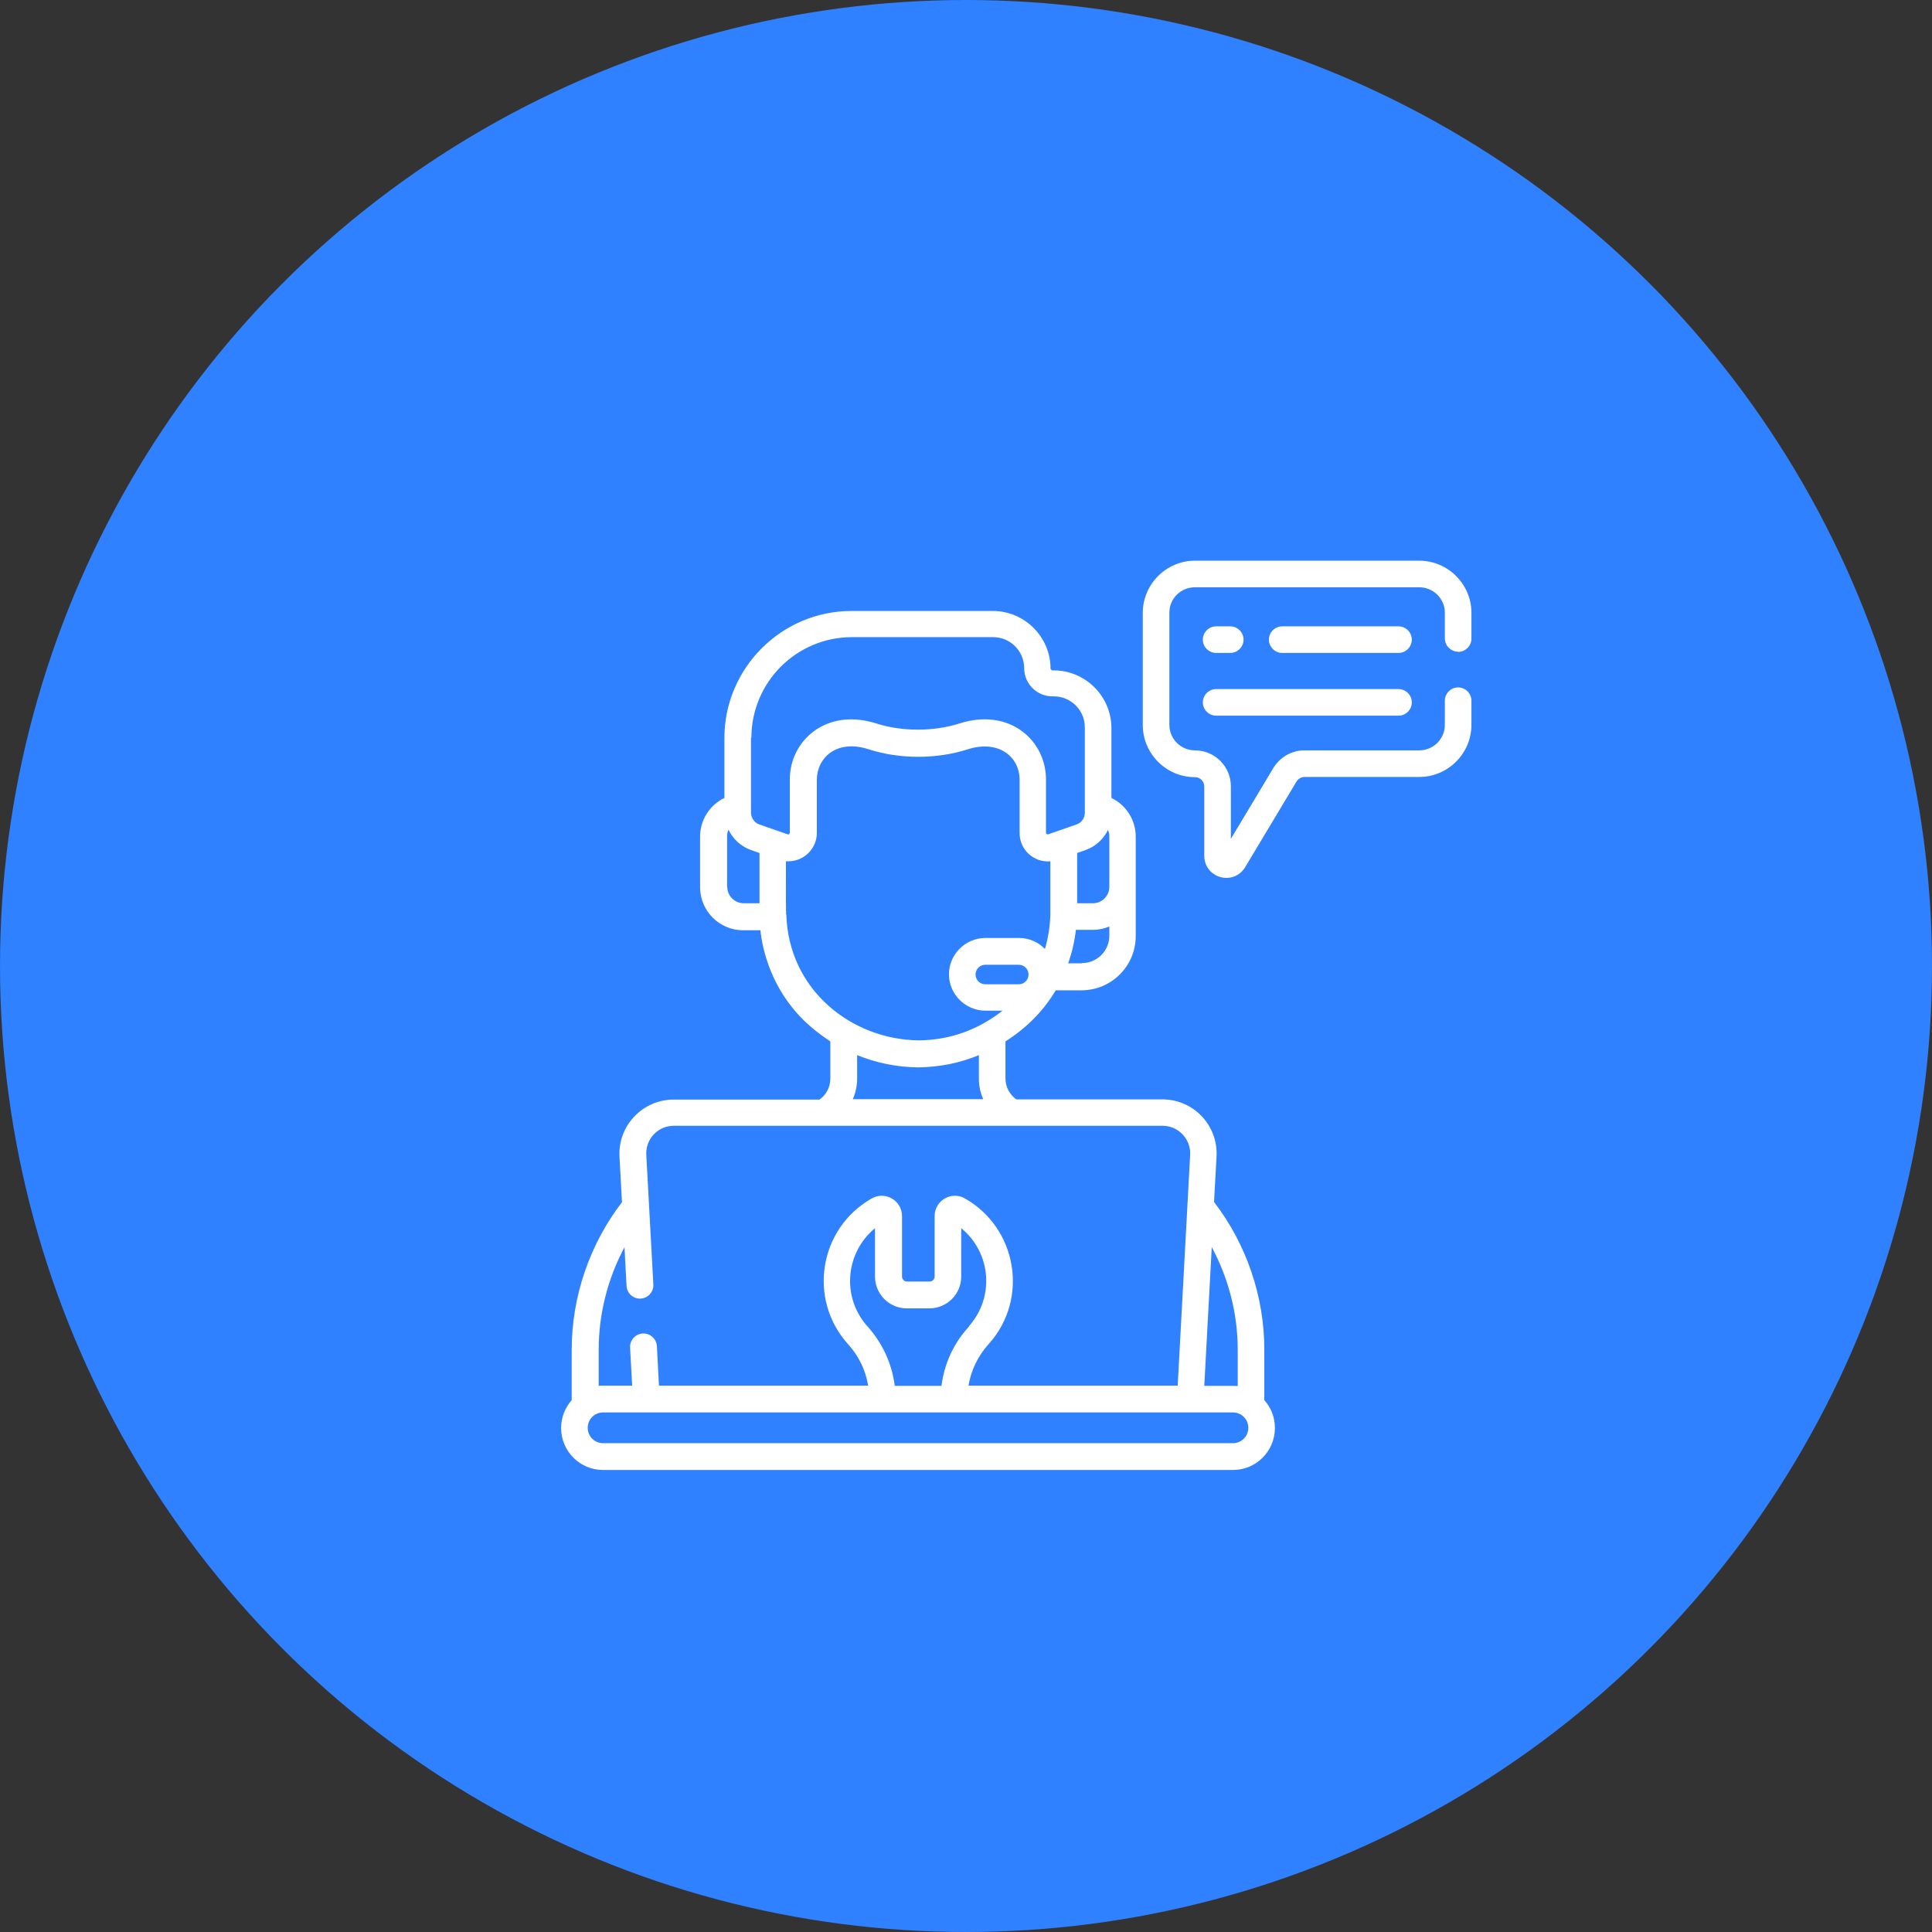 <?xml version="1.0" encoding="UTF-8"?><svg xmlns="http://www.w3.org/2000/svg" viewBox="0 0 93 93"><rect x="0" y="0" width="93" height="93" fill="#333333" stroke="none"/><defs><style>.d{fill:#fff;}.e{fill:#2f81ff;}</style></defs><g id="a"/><g id="b"><g id="c"><circle class="e" cx="46.5" cy="46.5" r="46.5"/><g><path class="d" d="M67.32,30.15h-5.6c-.35,0-.64,.29-.64,.64s.29,.64,.64,.64h5.6c.35,0,.64-.29,.64-.64s-.29-.64-.64-.64Z"/><path class="d" d="M58.54,31.43h.68c.35,0,.64-.29,.64-.64s-.29-.64-.64-.64h-.68c-.35,0-.64,.29-.64,.64s.29,.64,.64,.64Z"/><path class="d" d="M58.54,34.45h8.78c.35,0,.64-.29,.64-.64s-.29-.64-.64-.64h-8.78c-.35,0-.64,.29-.64,.64s.29,.64,.64,.64Z"/><path class="d" d="M60.86,64.97c0-2.56-.86-5.08-2.42-7.11l.12-2.19c.08-1.49-1.1-2.75-2.61-2.75h-7.03c-.32-.23-.52-.6-.52-1v-1.79c1.09-.7,1.85-1.51,2.42-2.46h1.24c1.44,0,2.61-1.17,2.61-2.61v-4.79c0-.81-.47-1.52-1.17-1.86v-3.36c0-1.53-1.25-2.78-2.78-2.78h-.07s-.08-.04-.08-.08c0-1.53-1.25-2.78-2.78-2.78h-6.8c-3.37,0-6.12,2.75-6.12,6.12v2.88c-.7,.34-1.17,1.05-1.17,1.86v2.44c0,1.14,.93,2.07,2.07,2.07h.83c.21,1.81,1.07,3.47,2.4,4.62,.31,.27,.64,.51,.97,.73v1.8c0,.4-.2,.77-.52,1h-7.02c-1.49,0-2.69,1.25-2.61,2.75l.12,2.19c-1.56,2.03-2.42,4.55-2.42,7.11v2.42c-.32,.36-.51,.83-.51,1.34,0,1.12,.91,2.02,2.02,2.02h30.32c1.12,0,2.02-.91,2.02-2.02,0-.52-.19-.99-.51-1.34v-2.42Zm-1.28,0v1.75c-.07,0-.15-.01-.22-.01h-1.39l.36-6.68c.81,1.51,1.25,3.21,1.25,4.94h0Zm-6.25-25.03c.04,.1,.07,.2,.07,.31v2.44c0,.43-.35,.79-.79,.79h-.76v-2.42l.4-.14c.49-.17,.87-.53,1.09-.98Zm-4.29,7.44h-1.61c-.26,0-.47-.21-.47-.47s.21-.47,.47-.47h1.61c.26,0,.47,.21,.47,.47s-.21,.47-.47,.47Zm3.03-1.01h-.65c.18-.52,.31-1.06,.37-1.61h.82c.28,0,.54-.06,.79-.16v.44c0,.73-.59,1.32-1.32,1.32Zm-15.9-10.86c0-2.67,2.17-4.84,4.84-4.84h6.8c.82,0,1.49,.67,1.49,1.49,0,.75,.61,1.36,1.36,1.36h.07c.82,0,1.49,.67,1.49,1.49v4.11c0,.26-.16,.49-.41,.57l-1.35,.47c-.05,.02-.11-.02-.11-.08v-2.55c.01-1.86-1.73-3.49-4.18-2.7-1.23,.39-2.75,.39-3.97,0-2.42-.78-4.19,.82-4.18,2.7v2.55c0,.06-.05,.1-.11,.08l-1.35-.47c-.24-.08-.41-.32-.41-.57v-3.62h0Zm-1.17,7.18v-2.44c0-.11,.02-.22,.07-.31,.21,.45,.6,.81,1.09,.98l.4,.14v2.42h-.76c-.43,0-.79-.35-.79-.78Zm2.84,1.33c-.02-.84,0-1.74-.01-2.56,.04,0,.08,0,.12,0,.76,0,1.37-.62,1.37-1.37v-2.55c0-1.04,.93-1.98,2.5-1.47,1.49,.48,3.27,.48,4.76,0,1.5-.48,2.51,.37,2.5,1.48v2.55c0,.8,.68,1.43,1.48,1.36v2.61c-.02,.55-.11,1.1-.26,1.61-.32-.33-.76-.53-1.25-.53h-1.61c-.97,0-1.76,.79-1.76,1.75s.79,1.75,1.76,1.75h.82c-1.19,.93-2.53,1.41-4.02,1.43-3.24-.03-6.29-2.42-6.39-6.08h0Zm3.42,7.89v-1.12c.93,.38,1.92,.58,2.96,.59h.01c1.02-.02,1.98-.21,2.89-.59v1.12c0,.35,.07,.69,.21,1h-6.28c.14-.31,.21-.65,.21-1h0Zm-11.2,8.12l.1,1.87c.02,.35,.32,.63,.68,.61,.35-.02,.63-.32,.61-.68l-.34-6.24c-.04-.76,.56-1.4,1.33-1.4h23.52c.76,0,1.37,.64,1.33,1.4l-.6,11.11h-10.07c.12-.73,.45-1.42,.96-1.99l.02-.02c1.94-2.17,1.36-5.57-1.15-7-.64-.37-1.46,.09-1.46,.85v2.91c0,.13-.11,.24-.24,.24h-1.09c-.13,0-.24-.11-.24-.24v-2.91c0-.76-.82-1.22-1.46-.85-2.52,1.43-3.09,4.83-1.15,7l.02,.02c.51,.57,.84,1.25,.96,1.99h-10.07l-.1-1.9c-.02-.35-.32-.63-.68-.61-.35,.02-.63,.32-.61,.68l.1,1.83h-1.39c-.08,0-.15,0-.22,.01v-1.75c0-1.73,.44-3.43,1.25-4.94h0Zm13.01,6.68c-.13-1.05-.58-2.04-1.3-2.85l-.02-.02c-1.24-1.39-1.07-3.53,.37-4.72v2.33c0,.84,.68,1.53,1.53,1.53h1.09c.84,0,1.53-.68,1.53-1.53v-2.33c1.44,1.18,1.62,3.32,.37,4.72v.02c-.74,.8-1.19,1.8-1.32,2.85h-2.24Zm16.28,2.76H29.03c-.41,0-.74-.33-.74-.74s.33-.74,.74-.74h30.32c.41,0,.74,.33,.74,.74s-.33,.74-.74,.74Z"/><path class="d" d="M70.19,31.38c.35,0,.64-.29,.64-.64v-1.24c0-1.38-1.13-2.51-2.51-2.51h-10.8c-1.38,0-2.51,1.13-2.51,2.51v5.4c0,1.38,1.13,2.51,2.51,2.51,.25,0,.45,.2,.45,.45v3.34c0,.48,.31,.89,.78,1.02,.47,.13,.95-.07,1.19-.48l2.47-4.12c.08-.13,.23-.22,.38-.22h5.53c1.38,0,2.51-1.13,2.51-2.51v-1.16c0-.35-.29-.64-.64-.64s-.64,.29-.64,.64v1.16c0,.68-.55,1.23-1.23,1.23h-5.53c-.61,0-1.17,.32-1.49,.84l-2.05,3.42v-2.53c0-.96-.78-1.73-1.73-1.73-.68,0-1.23-.55-1.23-1.23v-5.4c0-.68,.55-1.22,1.23-1.22h10.8c.68,0,1.23,.55,1.23,1.22v1.24c0,.35,.29,.64,.64,.64h0Z"/></g></g></g></svg>